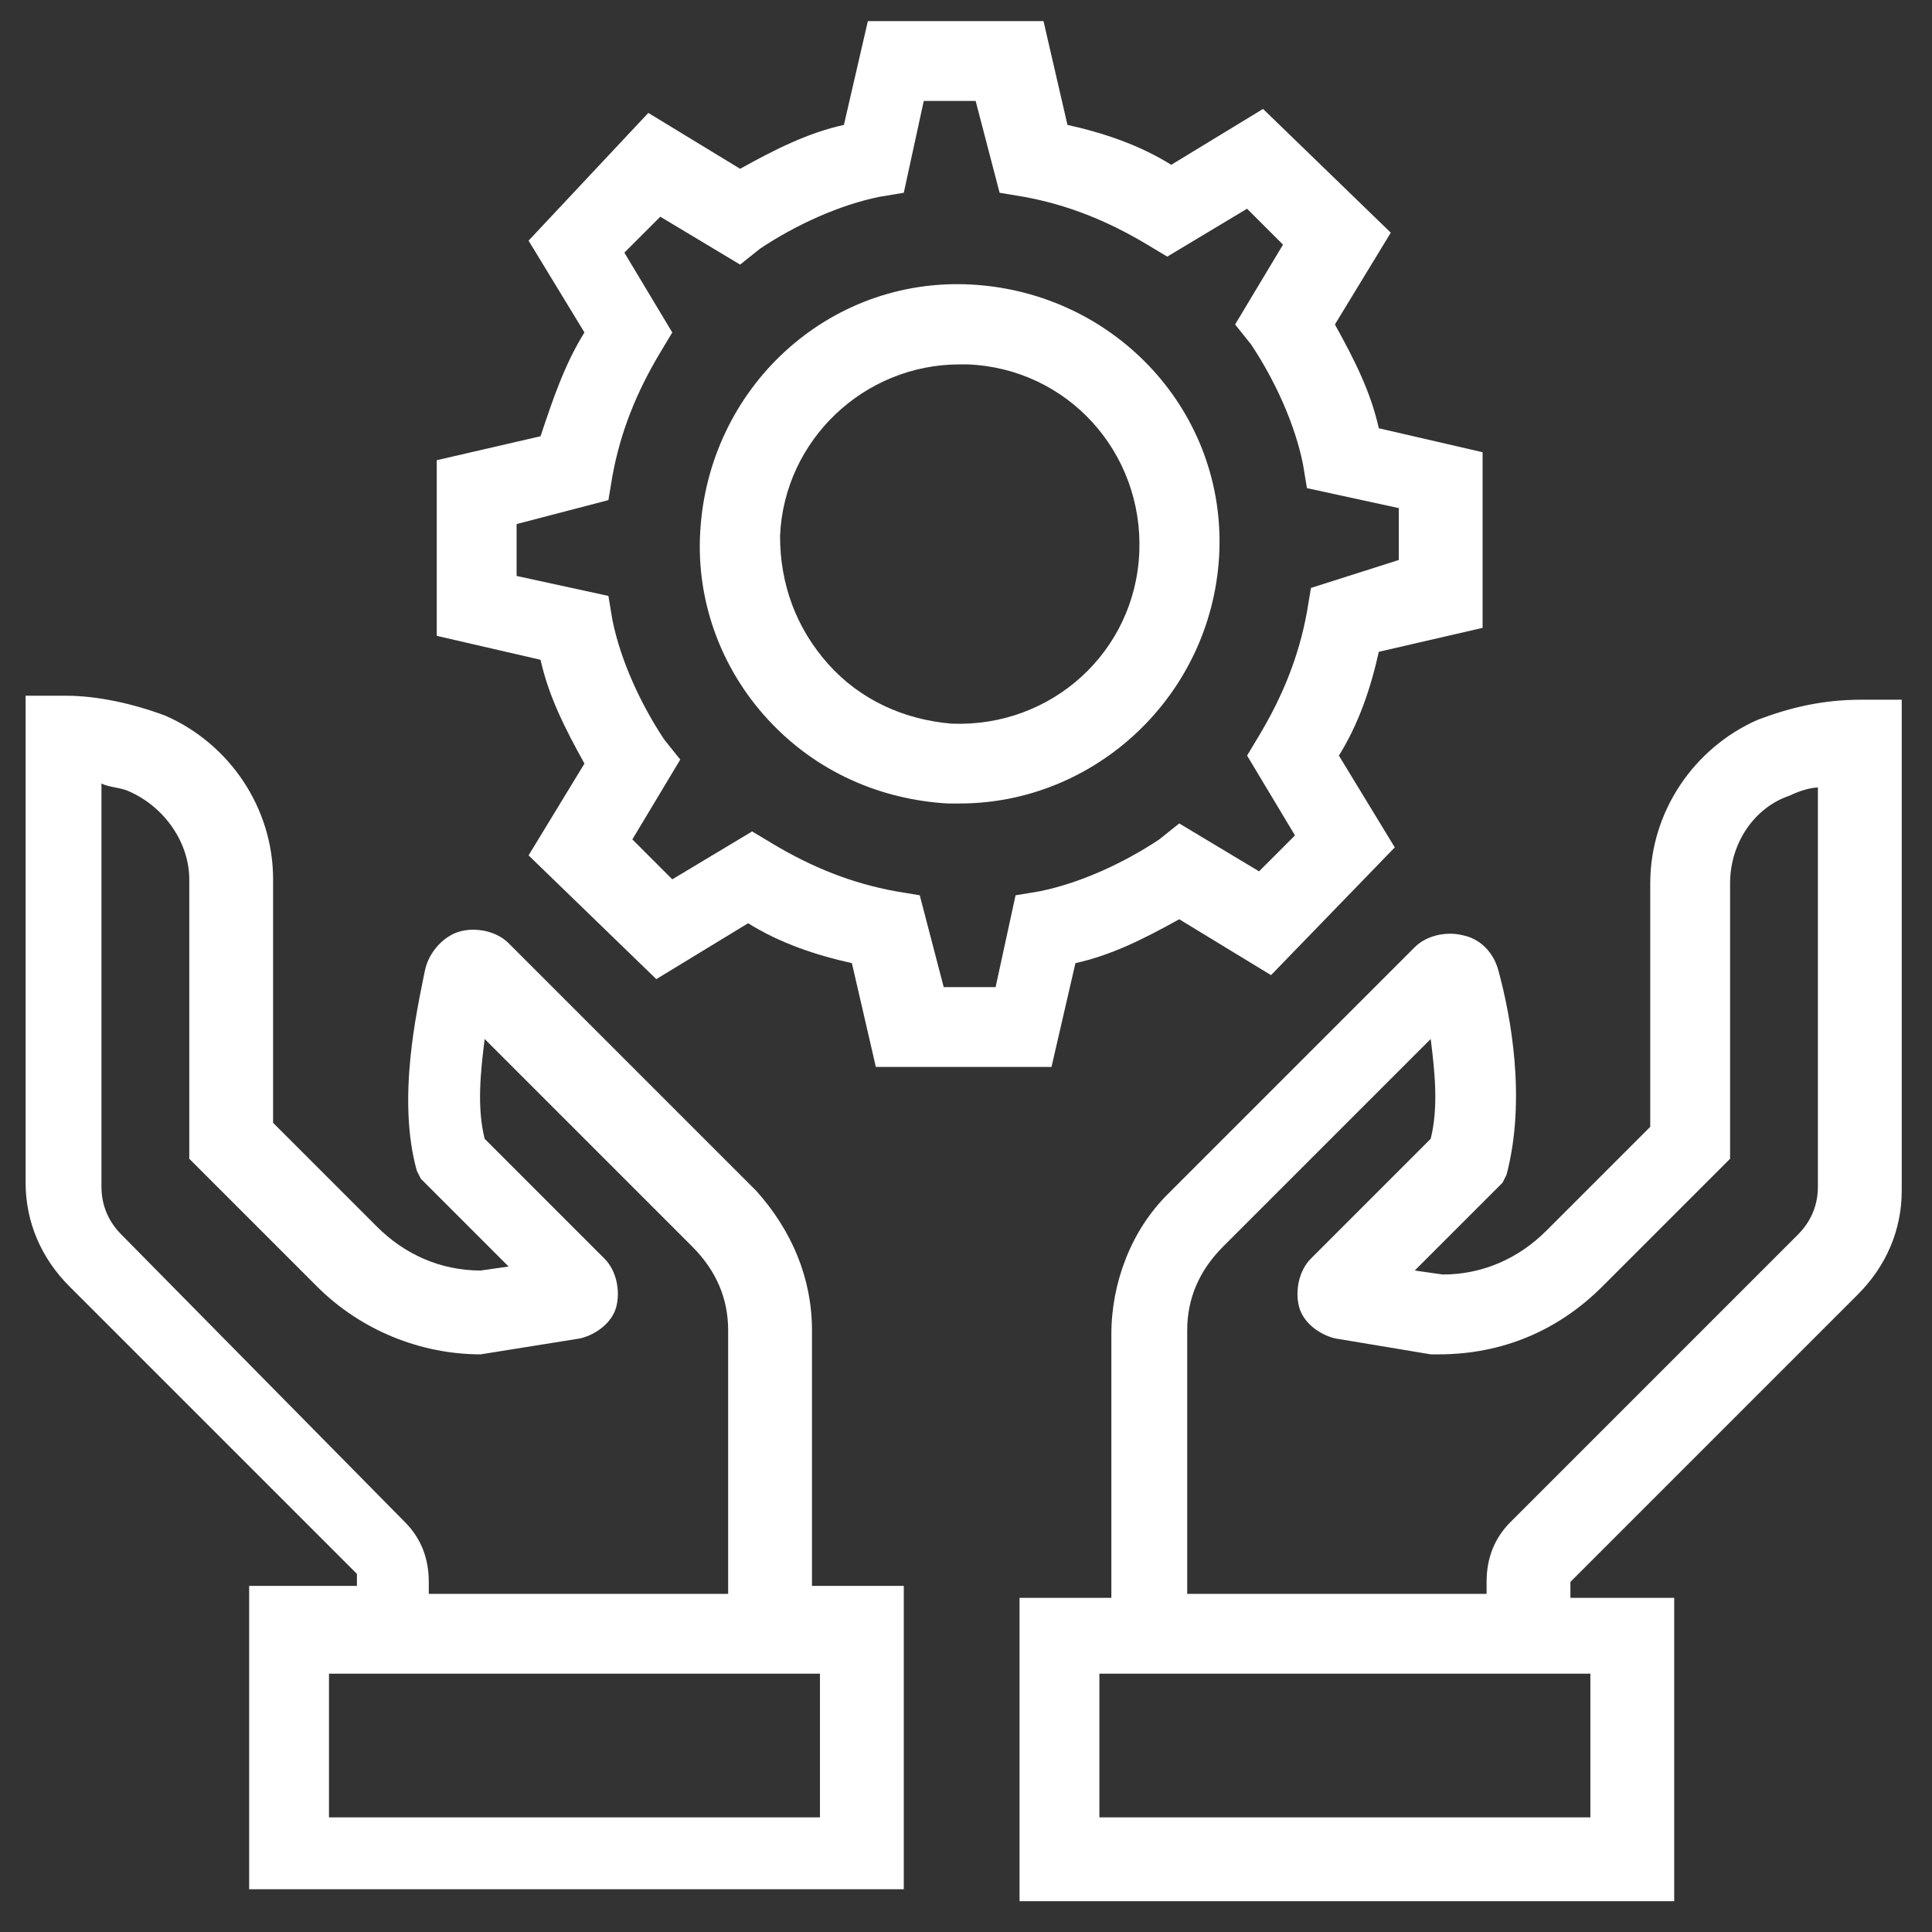 <svg width="121" height="121" viewBox="0 0 121 121" fill="none" xmlns="http://www.w3.org/2000/svg">
<rect x="0" y="0" width="121" height="121" fill="#333333" stroke="none"/>
<path d="M50.854 83.322C50.854 80.072 49.604 77.072 47.354 74.572L31.854 59.072C31.104 58.322 29.854 58.072 28.854 58.322C27.854 58.572 26.854 59.572 26.604 60.822C26.104 63.322 24.854 68.822 26.104 73.322L26.354 73.822L31.854 79.322L30.104 79.572C27.604 79.572 25.354 78.572 23.604 76.822L17.104 70.322V55.072C17.104 50.572 14.354 46.572 10.354 44.822C8.354 44.072 6.104 43.572 4.104 43.572H1.604V74.072C1.604 76.572 2.604 78.822 4.354 80.572L22.354 98.572V99.322H15.604V118.322H56.604V99.322H50.854V83.322ZM7.604 77.322C6.854 76.572 6.354 75.572 6.354 74.322V49.072C6.854 49.322 7.604 49.322 8.104 49.572C10.354 50.572 11.854 52.822 11.854 55.072V72.572L19.854 80.572C22.604 83.322 26.354 84.822 30.104 84.822L36.354 83.822C37.354 83.572 38.354 82.822 38.604 81.822C38.854 80.822 38.604 79.572 37.854 78.822L30.354 71.322C29.854 69.322 30.104 67.072 30.354 65.072L43.354 78.072C44.854 79.572 45.604 81.322 45.604 83.322V99.822H26.854V99.072C26.854 97.572 26.354 96.322 25.354 95.322L7.604 77.322ZM51.354 104.822V113.822H20.604V104.822H22.104H50.854H51.354ZM110.104 45.072C106.104 46.822 103.354 50.822 103.354 55.322V70.572L96.854 77.072C95.104 78.822 92.854 79.822 90.354 79.822L88.604 79.572L94.104 74.072L94.354 73.572C95.604 68.822 94.604 63.572 93.854 60.822C93.604 59.822 92.854 58.822 91.604 58.572C90.604 58.322 89.354 58.572 88.604 59.322L73.104 74.822C70.854 77.072 69.604 80.322 69.604 83.572V100.072H63.854V119.072H104.854V100.072H98.354V99.072L116.354 81.072C118.104 79.322 119.104 77.072 119.104 74.572V43.822H116.604C114.104 43.822 112.104 44.322 110.104 45.072ZM99.604 104.822V113.822H68.854V104.822H69.604H98.354H99.604ZM113.854 74.322C113.854 75.572 113.354 76.572 112.604 77.322L94.604 95.322C93.604 96.322 93.104 97.572 93.104 99.072V99.822H74.354V83.322C74.354 81.322 75.104 79.572 76.604 78.072L89.604 65.072C89.854 67.072 90.104 69.322 89.604 71.322L82.104 78.822C81.354 79.572 81.104 80.822 81.354 81.822C81.604 82.822 82.604 83.572 83.604 83.822L89.604 84.822H90.104C94.104 84.822 97.604 83.322 100.354 80.572L108.354 72.572V55.322C108.354 52.822 109.854 50.572 112.104 49.822C112.604 49.572 113.354 49.322 113.854 49.322V74.322ZM60.854 17.822C51.854 17.322 44.354 24.322 43.854 33.322C43.604 37.572 45.104 41.822 48.104 45.072C51.104 48.322 55.104 50.072 59.354 50.322C59.604 50.322 59.854 50.322 60.104 50.322C68.604 50.322 75.854 43.572 76.354 34.822C76.854 25.822 69.854 18.322 60.854 17.822ZM59.604 45.322C56.604 45.072 53.854 43.822 51.854 41.572C49.854 39.322 48.854 36.572 48.854 33.572C49.104 27.572 54.104 22.822 60.104 22.822C60.354 22.822 60.604 22.822 60.604 22.822C66.854 23.072 71.604 28.322 71.354 34.572C71.104 40.822 65.854 45.572 59.604 45.322Z" fill="white"/>
<path d="M92.854 39.322V28.322L86.354 26.822C85.854 24.572 84.854 22.572 83.604 20.322L87.104 14.572L79.104 6.822L73.354 10.322C71.354 9.072 69.104 8.322 66.854 7.822L65.354 1.322H54.354L52.854 7.822C50.604 8.322 48.604 9.322 46.354 10.572L40.604 7.072L33.104 15.072L36.604 20.822C35.354 22.822 34.604 25.072 33.854 27.322L27.354 28.822V39.822L33.854 41.322C34.354 43.572 35.354 45.572 36.604 47.822L33.104 53.572L41.104 61.322L46.854 57.822C48.854 59.072 51.104 59.822 53.354 60.322L54.854 66.822H65.854L67.354 60.322C69.604 59.822 71.604 58.822 73.854 57.572L79.604 61.072L87.354 53.072L83.854 47.322C85.104 45.322 85.854 43.072 86.354 40.822L92.854 39.322ZM82.104 36.822L81.854 38.322C81.354 41.072 80.354 43.572 78.854 46.072L78.104 47.322L81.104 52.322L78.854 54.572L73.854 51.572L72.604 52.572C70.354 54.072 67.604 55.322 65.104 55.822L63.604 56.072L62.354 61.822H59.104L57.604 56.072L56.104 55.822C53.354 55.322 50.854 54.322 48.354 52.822L47.104 52.072L42.104 55.072L39.604 52.572L42.604 47.572L41.604 46.322C40.104 44.072 38.854 41.322 38.354 38.822L38.104 37.322L32.354 36.072V32.822L38.104 31.322L38.354 29.822C38.854 27.072 39.854 24.572 41.354 22.072L42.104 20.822L39.104 15.822L41.354 13.572L46.354 16.572L47.604 15.572C49.854 14.072 52.604 12.822 55.104 12.322L56.604 12.072L57.854 6.322H61.104L62.604 12.072L64.104 12.322C66.854 12.822 69.354 13.822 71.854 15.322L73.104 16.072L78.104 13.072L80.354 15.322L77.354 20.322L78.354 21.572C79.854 23.822 81.104 26.572 81.604 29.072L81.854 30.572L87.604 31.822V35.072L82.104 36.822Z" fill="white"/>
</svg>
